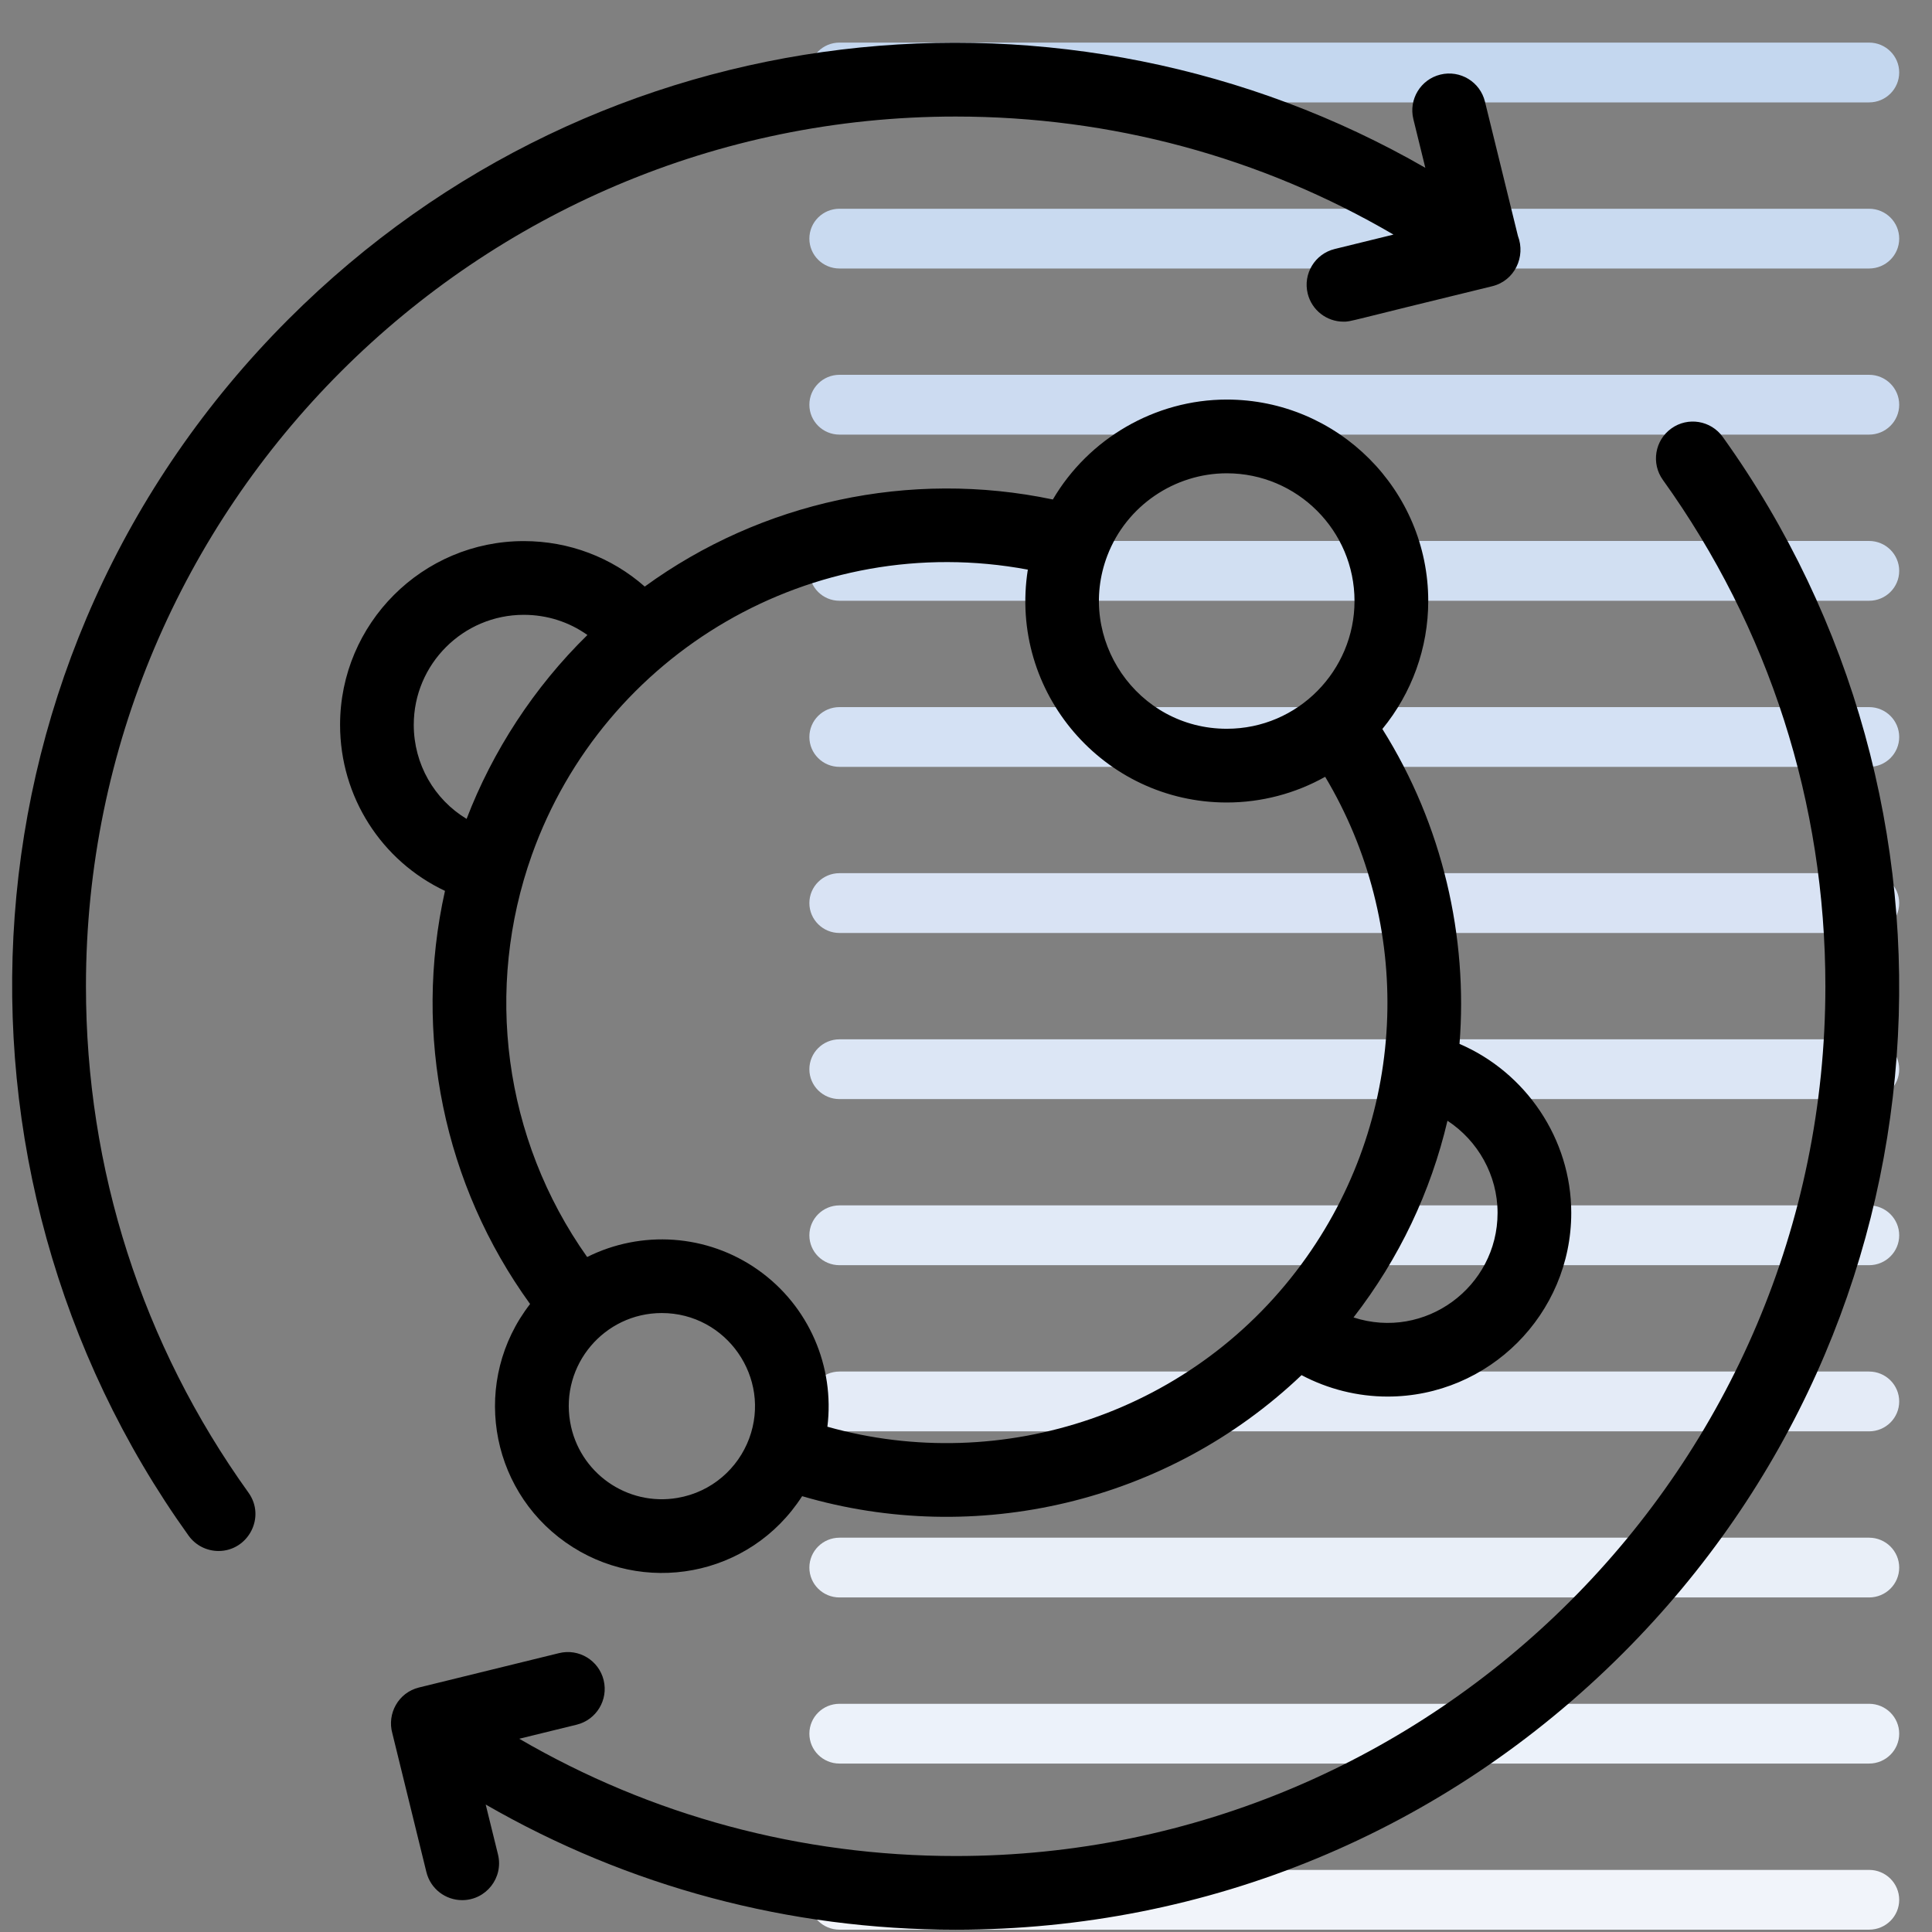 <svg width="43" height="43" viewBox="0 0 43 43" fill="none" xmlns="http://www.w3.org/2000/svg">
<rect x="0" y="0" width="43" height="43" fill="#808080" stroke="none"/>
<g clip-path="url(#clip0_1_5146)">
<path d="M41.6 0.948H18.684C18.314 0.948 18.014 1.246 18.014 1.613C18.014 1.981 18.314 2.279 18.684 2.279H41.6C41.97 2.279 42.27 1.981 42.27 1.613C42.27 1.246 41.97 0.948 41.6 0.948Z" fill="#C4D7EF"/>
<path d="M41.6 4.646H18.684C18.314 4.646 18.014 4.943 18.014 5.311C18.014 5.679 18.314 5.976 18.684 5.976H41.6C41.97 5.976 42.27 5.679 42.27 5.311C42.27 4.943 41.97 4.646 41.6 4.646Z" fill="#C9DAF0"/>
<path d="M41.6 8.342H18.684C18.314 8.342 18.014 8.64 18.014 9.008C18.014 9.376 18.314 9.673 18.684 9.673H41.6C41.97 9.673 42.27 9.376 42.27 9.008C42.27 8.64 41.97 8.342 41.6 8.342Z" fill="#CCDBF1"/>
<path d="M41.6 12.04H18.684C18.314 12.04 18.014 12.339 18.014 12.706C18.014 13.073 18.314 13.371 18.684 13.371H41.6C41.97 13.371 42.27 13.073 42.27 12.706C42.27 12.339 41.97 12.04 41.6 12.04Z" fill="#D1DFF2"/>
<path d="M41.6 15.738H18.684C18.314 15.738 18.014 16.036 18.014 16.403C18.014 16.771 18.314 17.068 18.684 17.068H41.6C41.97 17.068 42.27 16.771 42.27 16.403C42.27 16.036 41.97 15.738 41.6 15.738Z" fill="#D4E1F4"/>
<path d="M41.6 19.434H18.684C18.314 19.434 18.014 19.732 18.014 20.1C18.014 20.467 18.314 20.765 18.684 20.765H41.6C41.97 20.765 42.27 20.467 42.27 20.1C42.27 19.732 41.97 19.434 41.6 19.434Z" fill="#D9E3F4"/>
<path d="M41.6 23.132H18.684C18.314 23.132 18.014 23.43 18.014 23.798C18.014 24.165 18.314 24.462 18.684 24.462H41.6C41.97 24.462 42.27 24.165 42.27 23.798C42.27 23.43 41.97 23.132 41.6 23.132Z" fill="#DCE6F5"/>
<path d="M41.6 26.828H18.684C18.314 26.828 18.014 27.127 18.014 27.494C18.014 27.862 18.314 28.159 18.684 28.159H41.6C41.97 28.159 42.27 27.862 42.27 27.494C42.27 27.127 41.97 26.828 41.6 26.828Z" fill="#E1EAF7"/>
<path d="M41.6 30.526H18.684C18.314 30.526 18.014 30.825 18.014 31.192C18.014 31.559 18.314 31.857 18.684 31.857H41.6C41.97 31.857 42.27 31.559 42.27 31.192C42.27 30.825 41.97 30.526 41.6 30.526Z" fill="#E4EBF7"/>
<path d="M41.6 34.224H18.684C18.314 34.224 18.014 34.523 18.014 34.889C18.014 35.257 18.314 35.554 18.684 35.554H41.6C41.97 35.554 42.27 35.257 42.27 34.889C42.27 34.523 41.97 34.224 41.6 34.224Z" fill="#E9EFF8"/>
<path d="M41.6 37.921H18.684C18.314 37.921 18.014 38.218 18.014 38.586C18.014 38.953 18.314 39.251 18.684 39.251H41.6C41.97 39.251 42.27 38.953 42.27 38.586C42.27 38.218 41.97 37.921 41.6 37.921Z" fill="#ECF2FA"/>
<path d="M41.6 41.618H18.684C18.314 41.618 18.014 41.916 18.014 42.284C18.014 42.651 18.314 42.948 18.684 42.948H41.6C41.97 42.948 42.27 42.651 42.27 42.284C42.27 41.916 41.97 41.618 41.6 41.618Z" fill="#F1F4FA"/>
<path d="M1.913 21.951C1.913 11.277 10.596 2.594 21.27 2.594C24.732 2.594 28.066 3.497 31.014 5.221L29.706 5.542C29.266 5.65 28.997 6.094 29.105 6.534C29.197 6.908 29.532 7.159 29.901 7.159C30.079 7.159 29.92 7.17 33.214 6.37C33.713 6.247 33.961 5.712 33.784 5.251L33.05 2.261C32.942 1.821 32.498 1.552 32.058 1.66C31.618 1.768 31.349 2.212 31.457 2.652L31.723 3.735C23.829 -0.811 13.384 0.142 6.422 7.103C-1.03 14.556 -1.638 26.042 4.197 34.178C4.357 34.401 4.609 34.52 4.864 34.52C5.52 34.52 5.924 33.77 5.53 33.221C3.163 29.922 1.913 26.025 1.913 21.951Z" fill="black"/>
<path d="M38.343 9.725C38.079 9.357 37.567 9.272 37.199 9.536C36.83 9.8 36.746 10.313 37.01 10.681C39.377 13.98 40.627 17.877 40.627 21.951C40.627 32.625 31.944 41.309 21.27 41.309C17.82 41.309 14.497 40.411 11.557 38.699L12.834 38.386C13.274 38.278 13.543 37.834 13.435 37.394C13.327 36.954 12.883 36.685 12.443 36.793L9.326 37.558C8.864 37.671 8.611 38.143 8.732 38.577L9.49 41.666C9.582 42.041 9.917 42.291 10.286 42.291C10.82 42.291 11.21 41.791 11.084 41.275L10.81 40.163C13.982 41.991 17.558 42.949 21.27 42.949C26.879 42.949 32.152 40.765 36.118 36.799C43.57 29.346 44.178 17.86 38.343 9.725Z" fill="black"/>
<path d="M9.904 19.828C9.189 23.025 9.877 26.369 11.798 29.023C10.491 30.709 10.871 33.116 12.588 34.328C14.294 35.533 16.69 35.108 17.853 33.3C21.707 34.431 25.977 33.454 28.968 30.606C29.555 30.916 30.214 31.083 30.883 31.083C33.137 31.083 34.971 29.249 34.971 26.995C34.971 25.348 33.96 23.868 32.484 23.234C32.672 20.862 32.114 18.369 30.767 16.225C31.422 15.427 31.788 14.422 31.788 13.377C31.788 10.905 29.776 8.893 27.304 8.893C25.704 8.893 24.227 9.764 23.433 11.117C20.248 10.448 16.944 11.168 14.35 13.055C13.611 12.405 12.666 12.043 11.657 12.043C9.403 12.043 7.569 13.877 7.569 16.132C7.569 17.742 8.497 19.164 9.904 19.828ZM15.081 33.338C13.956 33.532 12.883 32.778 12.689 31.647C12.471 30.378 13.449 29.224 14.729 29.224C16.17 29.224 17.175 30.667 16.674 32.017C16.674 32.017 16.674 32.017 16.674 32.017C16.428 32.678 15.845 33.207 15.081 33.338ZM33.331 26.995C33.331 28.646 31.715 29.839 30.125 29.322C31.143 28.008 31.844 26.525 32.216 24.944C32.892 25.387 33.331 26.155 33.331 26.995ZM27.304 10.534C28.872 10.534 30.147 11.81 30.147 13.377C30.147 14.92 28.894 16.22 27.304 16.22C25.31 16.22 23.939 14.213 24.647 12.363C25.073 11.252 26.148 10.534 27.304 10.534ZM22.876 12.678C22.446 15.413 24.567 17.861 27.304 17.861C28.077 17.861 28.83 17.661 29.494 17.289C31.447 20.559 31.359 24.753 29.083 27.975C26.625 31.456 22.294 32.847 18.415 31.754C18.58 30.42 18.008 29.067 16.873 28.265C15.737 27.462 14.271 27.375 13.068 27.977C11.197 25.335 10.781 21.992 11.838 19.027C13.441 14.533 18.089 11.785 22.876 12.678ZM11.657 13.684C12.175 13.684 12.665 13.842 13.074 14.133C11.882 15.299 10.961 16.723 10.385 18.226C9.668 17.793 9.209 17.009 9.209 16.132C9.209 14.782 10.307 13.684 11.657 13.684Z" fill="black"/>
</g>
<defs>
<clipPath id="clip0_1_5146">
<rect width="42" height="42" fill="white" transform="translate(0.27 0.95)"/>
</clipPath>
</defs>
</svg>
